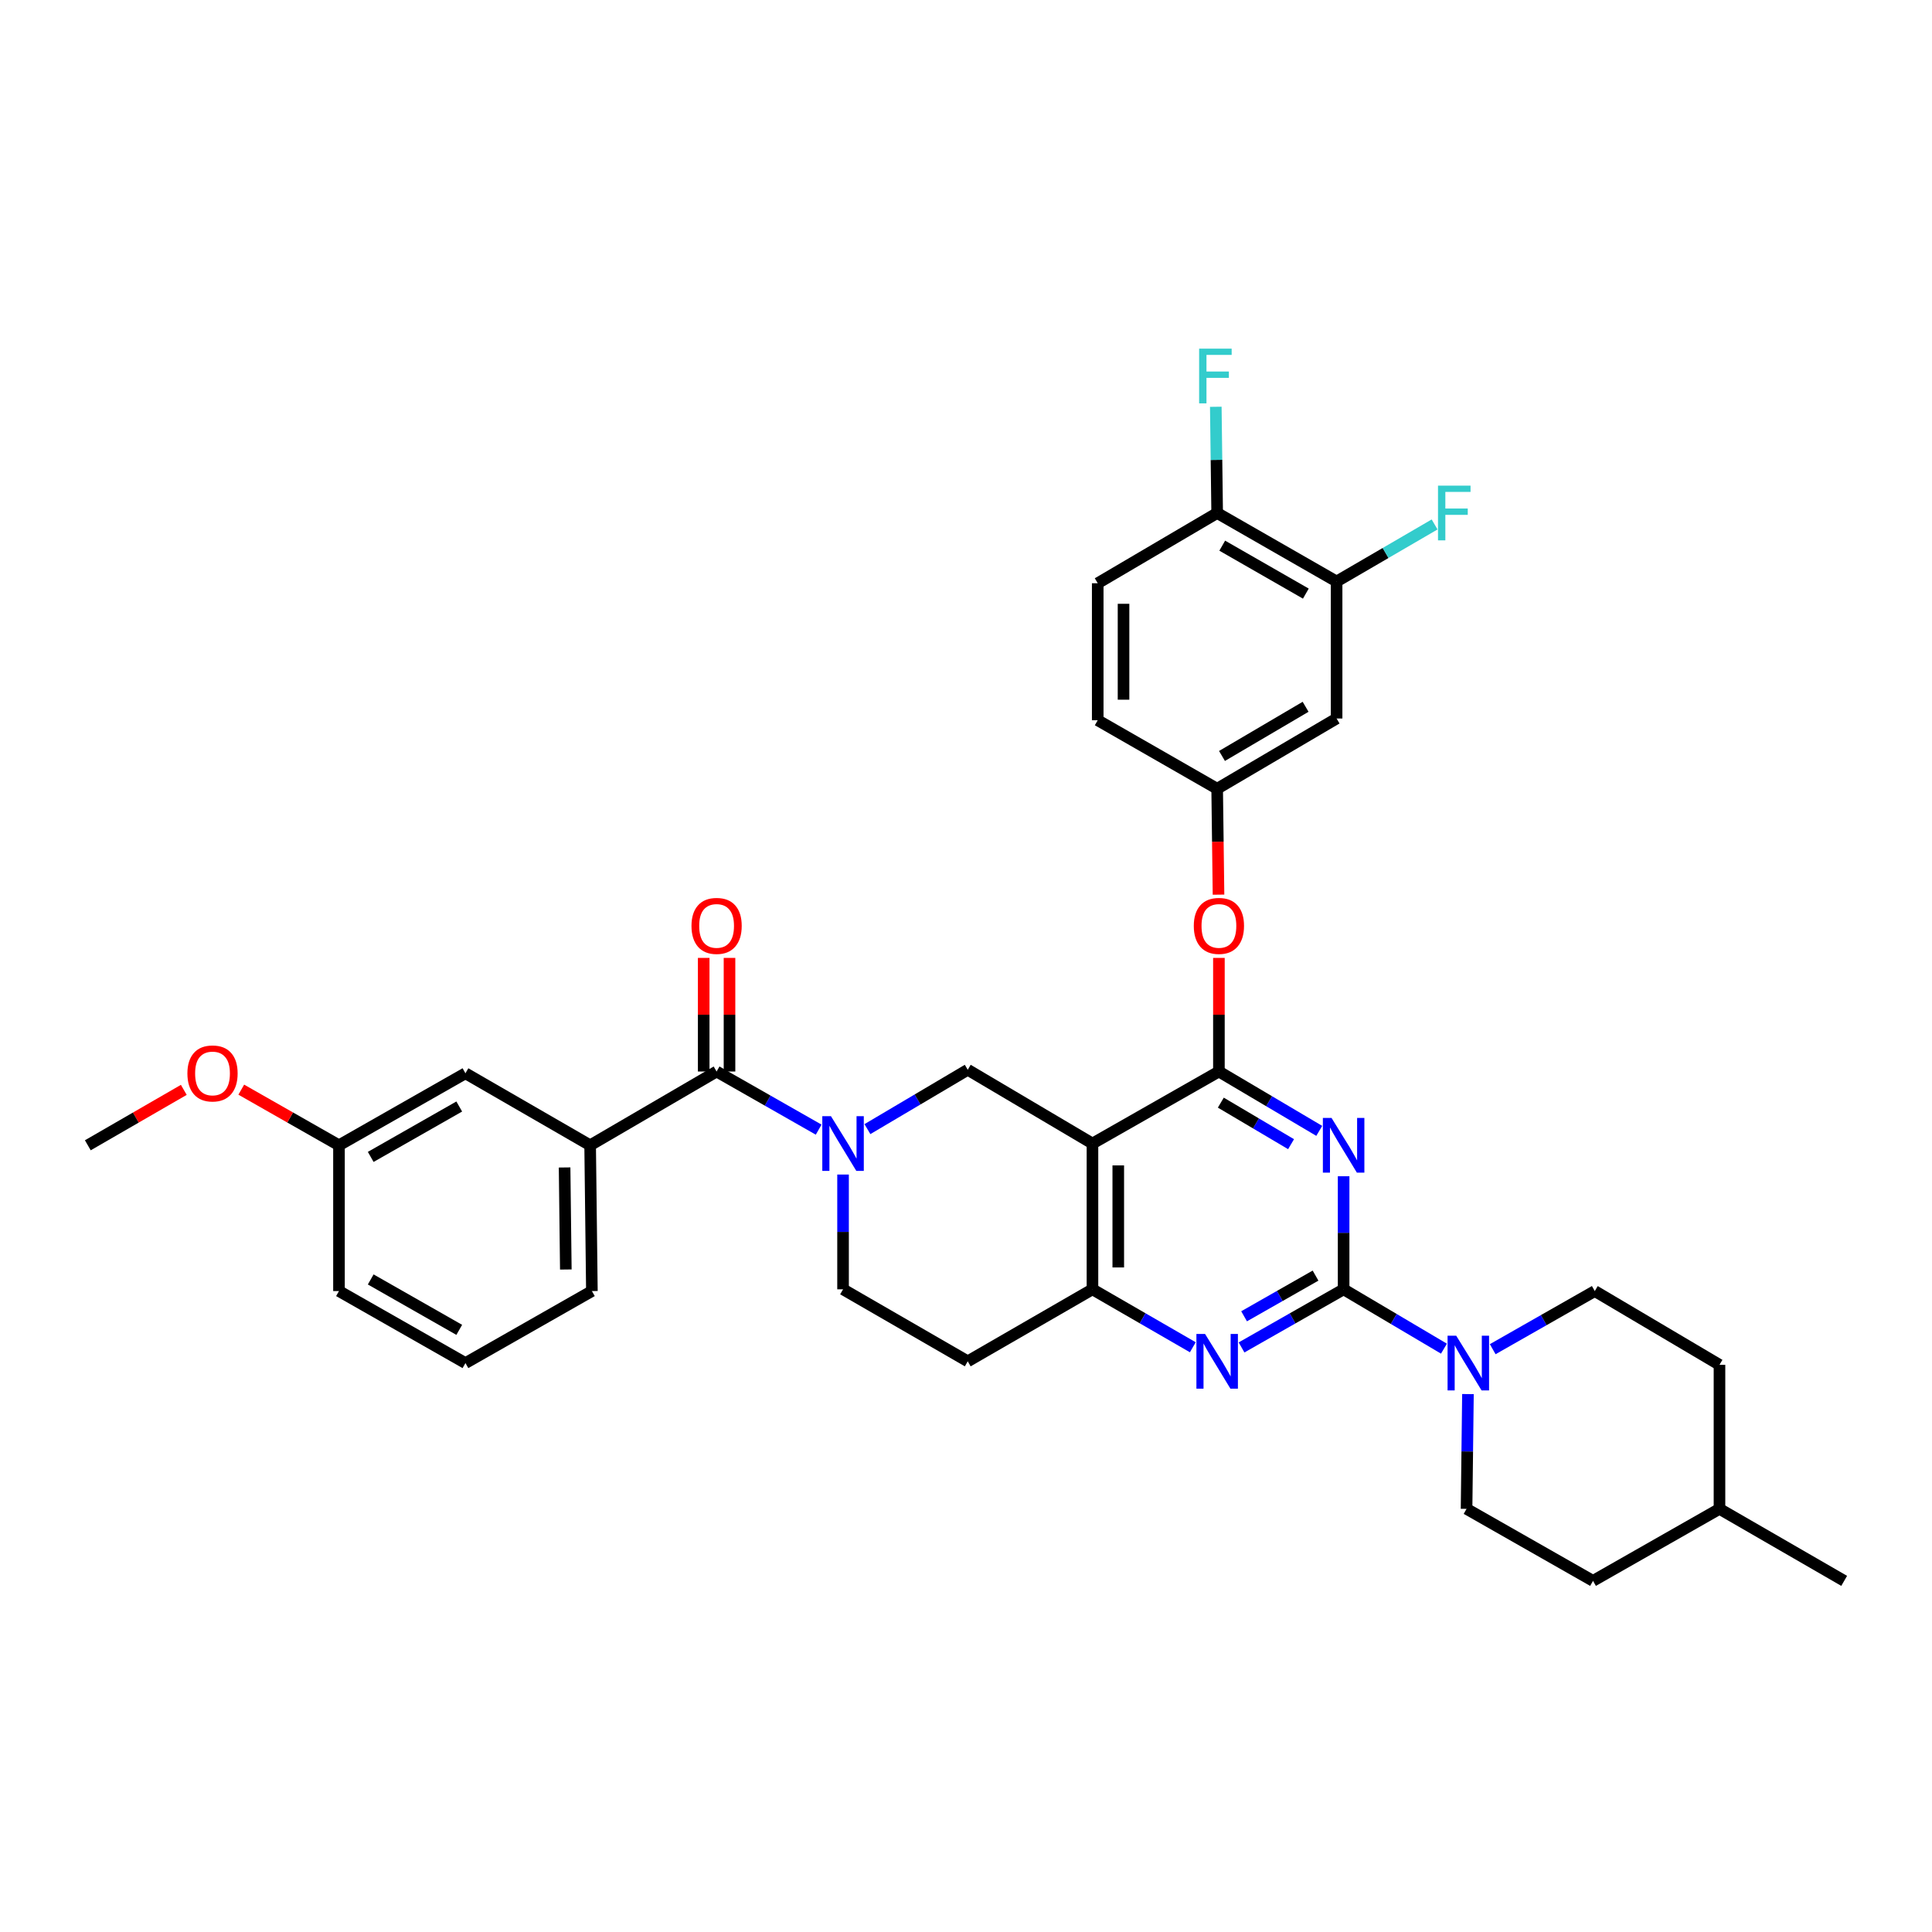 <?xml version='1.0' encoding='iso-8859-1'?>
<svg version='1.1' baseProfile='full'
              xmlns='http://www.w3.org/2000/svg'
                      xmlns:rdkit='http://www.rdkit.org/xml'
                      xmlns:xlink='http://www.w3.org/1999/xlink'
                  xml:space='preserve'
width='1000px' height='1000px' viewBox='0 0 1000 1000'>
<!-- END OF HEADER -->
<rect style='opacity:1.0;fill:#FFFFFF;stroke:none' width='1000' height='1000' x='0' y='0'> </rect>
<path class='bond-0' d='M 436.362,607.94 L 436.362,637.644' style='fill:none;fill-rule:evenodd;stroke:#0000FF;stroke-width:6px;stroke-linecap:butt;stroke-linejoin:miter;stroke-opacity:1' />
<path class='bond-0' d='M 436.362,637.644 L 436.362,667.347' style='fill:none;fill-rule:evenodd;stroke:#000000;stroke-width:6px;stroke-linecap:butt;stroke-linejoin:miter;stroke-opacity:1' />
<path class='bond-1' d='M 448.976,584.431 L 474.941,569.071' style='fill:none;fill-rule:evenodd;stroke:#0000FF;stroke-width:6px;stroke-linecap:butt;stroke-linejoin:miter;stroke-opacity:1' />
<path class='bond-1' d='M 474.941,569.071 L 500.905,553.711' style='fill:none;fill-rule:evenodd;stroke:#000000;stroke-width:6px;stroke-linecap:butt;stroke-linejoin:miter;stroke-opacity:1' />
<path class='bond-2' d='M 423.739,584.704 L 397.325,569.66' style='fill:none;fill-rule:evenodd;stroke:#0000FF;stroke-width:6px;stroke-linecap:butt;stroke-linejoin:miter;stroke-opacity:1' />
<path class='bond-2' d='M 397.325,569.66 L 370.912,554.616' style='fill:none;fill-rule:evenodd;stroke:#000000;stroke-width:6px;stroke-linecap:butt;stroke-linejoin:miter;stroke-opacity:1' />
<path class='bond-3' d='M 436.362,667.347 L 500.905,704.617' style='fill:none;fill-rule:evenodd;stroke:#000000;stroke-width:6px;stroke-linecap:butt;stroke-linejoin:miter;stroke-opacity:1' />
<path class='bond-4' d='M 500.905,704.617 L 565.457,667.347' style='fill:none;fill-rule:evenodd;stroke:#000000;stroke-width:6px;stroke-linecap:butt;stroke-linejoin:miter;stroke-opacity:1' />
<path class='bond-5' d='M 500.905,553.711 L 565.457,591.894' style='fill:none;fill-rule:evenodd;stroke:#000000;stroke-width:6px;stroke-linecap:butt;stroke-linejoin:miter;stroke-opacity:1' />
<path class='bond-6' d='M 565.457,591.894 L 565.457,667.347' style='fill:none;fill-rule:evenodd;stroke:#000000;stroke-width:6px;stroke-linecap:butt;stroke-linejoin:miter;stroke-opacity:1' />
<path class='bond-6' d='M 578.815,603.212 L 578.815,656.029' style='fill:none;fill-rule:evenodd;stroke:#000000;stroke-width:6px;stroke-linecap:butt;stroke-linejoin:miter;stroke-opacity:1' />
<path class='bond-7' d='M 565.457,591.894 L 630.906,554.616' style='fill:none;fill-rule:evenodd;stroke:#000000;stroke-width:6px;stroke-linecap:butt;stroke-linejoin:miter;stroke-opacity:1' />
<path class='bond-8' d='M 565.457,667.347 L 591.427,682.343' style='fill:none;fill-rule:evenodd;stroke:#000000;stroke-width:6px;stroke-linecap:butt;stroke-linejoin:miter;stroke-opacity:1' />
<path class='bond-8' d='M 591.427,682.343 L 617.397,697.34' style='fill:none;fill-rule:evenodd;stroke:#0000FF;stroke-width:6px;stroke-linecap:butt;stroke-linejoin:miter;stroke-opacity:1' />
<path class='bond-9' d='M 642.624,697.43 L 669.04,682.388' style='fill:none;fill-rule:evenodd;stroke:#0000FF;stroke-width:6px;stroke-linecap:butt;stroke-linejoin:miter;stroke-opacity:1' />
<path class='bond-9' d='M 669.04,682.388 L 695.457,667.347' style='fill:none;fill-rule:evenodd;stroke:#000000;stroke-width:6px;stroke-linecap:butt;stroke-linejoin:miter;stroke-opacity:1' />
<path class='bond-9' d='M 643.939,681.309 L 662.431,670.78' style='fill:none;fill-rule:evenodd;stroke:#0000FF;stroke-width:6px;stroke-linecap:butt;stroke-linejoin:miter;stroke-opacity:1' />
<path class='bond-9' d='M 662.431,670.78 L 680.922,660.251' style='fill:none;fill-rule:evenodd;stroke:#000000;stroke-width:6px;stroke-linecap:butt;stroke-linejoin:miter;stroke-opacity:1' />
<path class='bond-10' d='M 695.457,667.347 L 695.457,638.085' style='fill:none;fill-rule:evenodd;stroke:#000000;stroke-width:6px;stroke-linecap:butt;stroke-linejoin:miter;stroke-opacity:1' />
<path class='bond-10' d='M 695.457,638.085 L 695.457,608.823' style='fill:none;fill-rule:evenodd;stroke:#0000FF;stroke-width:6px;stroke-linecap:butt;stroke-linejoin:miter;stroke-opacity:1' />
<path class='bond-11' d='M 695.457,667.347 L 721.422,682.707' style='fill:none;fill-rule:evenodd;stroke:#000000;stroke-width:6px;stroke-linecap:butt;stroke-linejoin:miter;stroke-opacity:1' />
<path class='bond-11' d='M 721.422,682.707 L 747.386,698.067' style='fill:none;fill-rule:evenodd;stroke:#0000FF;stroke-width:6px;stroke-linecap:butt;stroke-linejoin:miter;stroke-opacity:1' />
<path class='bond-12' d='M 682.842,585.337 L 656.874,569.977' style='fill:none;fill-rule:evenodd;stroke:#0000FF;stroke-width:6px;stroke-linecap:butt;stroke-linejoin:miter;stroke-opacity:1' />
<path class='bond-12' d='M 656.874,569.977 L 630.906,554.616' style='fill:none;fill-rule:evenodd;stroke:#000000;stroke-width:6px;stroke-linecap:butt;stroke-linejoin:miter;stroke-opacity:1' />
<path class='bond-12' d='M 668.251,592.227 L 650.073,581.474' style='fill:none;fill-rule:evenodd;stroke:#0000FF;stroke-width:6px;stroke-linecap:butt;stroke-linejoin:miter;stroke-opacity:1' />
<path class='bond-12' d='M 650.073,581.474 L 631.895,570.722' style='fill:none;fill-rule:evenodd;stroke:#000000;stroke-width:6px;stroke-linecap:butt;stroke-linejoin:miter;stroke-opacity:1' />
<path class='bond-13' d='M 630.906,554.616 L 630.906,525.213' style='fill:none;fill-rule:evenodd;stroke:#000000;stroke-width:6px;stroke-linecap:butt;stroke-linejoin:miter;stroke-opacity:1' />
<path class='bond-13' d='M 630.906,525.213 L 630.906,495.809' style='fill:none;fill-rule:evenodd;stroke:#FF0000;stroke-width:6px;stroke-linecap:butt;stroke-linejoin:miter;stroke-opacity:1' />
<path class='bond-14' d='M 772.624,698.341 L 799.041,683.297' style='fill:none;fill-rule:evenodd;stroke:#0000FF;stroke-width:6px;stroke-linecap:butt;stroke-linejoin:miter;stroke-opacity:1' />
<path class='bond-14' d='M 799.041,683.297 L 825.458,668.252' style='fill:none;fill-rule:evenodd;stroke:#000000;stroke-width:6px;stroke-linecap:butt;stroke-linejoin:miter;stroke-opacity:1' />
<path class='bond-15' d='M 759.807,721.577 L 759.448,751.28' style='fill:none;fill-rule:evenodd;stroke:#0000FF;stroke-width:6px;stroke-linecap:butt;stroke-linejoin:miter;stroke-opacity:1' />
<path class='bond-15' d='M 759.448,751.28 L 759.088,780.983' style='fill:none;fill-rule:evenodd;stroke:#000000;stroke-width:6px;stroke-linecap:butt;stroke-linejoin:miter;stroke-opacity:1' />
<path class='bond-16' d='M 240.912,705.53 L 175.455,668.252' style='fill:none;fill-rule:evenodd;stroke:#000000;stroke-width:6px;stroke-linecap:butt;stroke-linejoin:miter;stroke-opacity:1' />
<path class='bond-16' d='M 237.704,688.33 L 191.884,662.236' style='fill:none;fill-rule:evenodd;stroke:#000000;stroke-width:6px;stroke-linecap:butt;stroke-linejoin:miter;stroke-opacity:1' />
<path class='bond-17' d='M 240.912,705.53 L 306.361,668.252' style='fill:none;fill-rule:evenodd;stroke:#000000;stroke-width:6px;stroke-linecap:butt;stroke-linejoin:miter;stroke-opacity:1' />
<path class='bond-18' d='M 377.592,554.616 L 377.592,525.213' style='fill:none;fill-rule:evenodd;stroke:#000000;stroke-width:6px;stroke-linecap:butt;stroke-linejoin:miter;stroke-opacity:1' />
<path class='bond-18' d='M 377.592,525.213 L 377.592,495.809' style='fill:none;fill-rule:evenodd;stroke:#FF0000;stroke-width:6px;stroke-linecap:butt;stroke-linejoin:miter;stroke-opacity:1' />
<path class='bond-18' d='M 364.233,554.616 L 364.233,525.213' style='fill:none;fill-rule:evenodd;stroke:#000000;stroke-width:6px;stroke-linecap:butt;stroke-linejoin:miter;stroke-opacity:1' />
<path class='bond-18' d='M 364.233,525.213 L 364.233,495.809' style='fill:none;fill-rule:evenodd;stroke:#FF0000;stroke-width:6px;stroke-linecap:butt;stroke-linejoin:miter;stroke-opacity:1' />
<path class='bond-19' d='M 370.912,554.616 L 305.456,592.799' style='fill:none;fill-rule:evenodd;stroke:#000000;stroke-width:6px;stroke-linecap:butt;stroke-linejoin:miter;stroke-opacity:1' />
<path class='bond-20' d='M 306.361,668.252 L 305.456,592.799' style='fill:none;fill-rule:evenodd;stroke:#000000;stroke-width:6px;stroke-linecap:butt;stroke-linejoin:miter;stroke-opacity:1' />
<path class='bond-20' d='M 292.868,657.095 L 292.234,604.277' style='fill:none;fill-rule:evenodd;stroke:#000000;stroke-width:6px;stroke-linecap:butt;stroke-linejoin:miter;stroke-opacity:1' />
<path class='bond-21' d='M 305.456,592.799 L 240.912,555.529' style='fill:none;fill-rule:evenodd;stroke:#000000;stroke-width:6px;stroke-linecap:butt;stroke-linejoin:miter;stroke-opacity:1' />
<path class='bond-22' d='M 240.912,555.529 L 175.455,592.799' style='fill:none;fill-rule:evenodd;stroke:#000000;stroke-width:6px;stroke-linecap:butt;stroke-linejoin:miter;stroke-opacity:1' />
<path class='bond-22' d='M 237.703,572.728 L 191.883,598.817' style='fill:none;fill-rule:evenodd;stroke:#000000;stroke-width:6px;stroke-linecap:butt;stroke-linejoin:miter;stroke-opacity:1' />
<path class='bond-23' d='M 824.545,818.254 L 890.002,780.983' style='fill:none;fill-rule:evenodd;stroke:#000000;stroke-width:6px;stroke-linecap:butt;stroke-linejoin:miter;stroke-opacity:1' />
<path class='bond-24' d='M 824.545,818.254 L 759.088,780.983' style='fill:none;fill-rule:evenodd;stroke:#000000;stroke-width:6px;stroke-linecap:butt;stroke-linejoin:miter;stroke-opacity:1' />
<path class='bond-25' d='M 890.002,780.983 L 890.002,706.435' style='fill:none;fill-rule:evenodd;stroke:#000000;stroke-width:6px;stroke-linecap:butt;stroke-linejoin:miter;stroke-opacity:1' />
<path class='bond-26' d='M 890.002,780.983 L 954.545,818.254' style='fill:none;fill-rule:evenodd;stroke:#000000;stroke-width:6px;stroke-linecap:butt;stroke-linejoin:miter;stroke-opacity:1' />
<path class='bond-27' d='M 630.7,463.07 L 630.351,435.661' style='fill:none;fill-rule:evenodd;stroke:#FF0000;stroke-width:6px;stroke-linecap:butt;stroke-linejoin:miter;stroke-opacity:1' />
<path class='bond-27' d='M 630.351,435.661 L 630.001,408.251' style='fill:none;fill-rule:evenodd;stroke:#000000;stroke-width:6px;stroke-linecap:butt;stroke-linejoin:miter;stroke-opacity:1' />
<path class='bond-28' d='M 691.821,300.983 L 630.001,265.531' style='fill:none;fill-rule:evenodd;stroke:#000000;stroke-width:6px;stroke-linecap:butt;stroke-linejoin:miter;stroke-opacity:1' />
<path class='bond-28' d='M 675.902,307.253 L 632.628,282.437' style='fill:none;fill-rule:evenodd;stroke:#000000;stroke-width:6px;stroke-linecap:butt;stroke-linejoin:miter;stroke-opacity:1' />
<path class='bond-29' d='M 691.821,300.983 L 691.821,371.894' style='fill:none;fill-rule:evenodd;stroke:#000000;stroke-width:6px;stroke-linecap:butt;stroke-linejoin:miter;stroke-opacity:1' />
<path class='bond-30' d='M 691.821,300.983 L 717.183,286.22' style='fill:none;fill-rule:evenodd;stroke:#000000;stroke-width:6px;stroke-linecap:butt;stroke-linejoin:miter;stroke-opacity:1' />
<path class='bond-30' d='M 717.183,286.22 L 742.546,271.457' style='fill:none;fill-rule:evenodd;stroke:#33CCCC;stroke-width:6px;stroke-linecap:butt;stroke-linejoin:miter;stroke-opacity:1' />
<path class='bond-31' d='M 630.001,265.531 L 568.18,301.888' style='fill:none;fill-rule:evenodd;stroke:#000000;stroke-width:6px;stroke-linecap:butt;stroke-linejoin:miter;stroke-opacity:1' />
<path class='bond-32' d='M 630.001,265.531 L 629.647,238.041' style='fill:none;fill-rule:evenodd;stroke:#000000;stroke-width:6px;stroke-linecap:butt;stroke-linejoin:miter;stroke-opacity:1' />
<path class='bond-32' d='M 629.647,238.041 L 629.293,210.552' style='fill:none;fill-rule:evenodd;stroke:#33CCCC;stroke-width:6px;stroke-linecap:butt;stroke-linejoin:miter;stroke-opacity:1' />
<path class='bond-33' d='M 568.18,301.888 L 568.18,372.799' style='fill:none;fill-rule:evenodd;stroke:#000000;stroke-width:6px;stroke-linecap:butt;stroke-linejoin:miter;stroke-opacity:1' />
<path class='bond-33' d='M 581.539,312.525 L 581.539,362.163' style='fill:none;fill-rule:evenodd;stroke:#000000;stroke-width:6px;stroke-linecap:butt;stroke-linejoin:miter;stroke-opacity:1' />
<path class='bond-34' d='M 568.18,372.799 L 630.001,408.251' style='fill:none;fill-rule:evenodd;stroke:#000000;stroke-width:6px;stroke-linecap:butt;stroke-linejoin:miter;stroke-opacity:1' />
<path class='bond-35' d='M 630.001,408.251 L 691.821,371.894' style='fill:none;fill-rule:evenodd;stroke:#000000;stroke-width:6px;stroke-linecap:butt;stroke-linejoin:miter;stroke-opacity:1' />
<path class='bond-35' d='M 632.502,391.283 L 675.776,365.833' style='fill:none;fill-rule:evenodd;stroke:#000000;stroke-width:6px;stroke-linecap:butt;stroke-linejoin:miter;stroke-opacity:1' />
<path class='bond-36' d='M 890.002,706.435 L 825.458,668.252' style='fill:none;fill-rule:evenodd;stroke:#000000;stroke-width:6px;stroke-linecap:butt;stroke-linejoin:miter;stroke-opacity:1' />
<path class='bond-37' d='M 175.455,668.252 L 175.455,592.799' style='fill:none;fill-rule:evenodd;stroke:#000000;stroke-width:6px;stroke-linecap:butt;stroke-linejoin:miter;stroke-opacity:1' />
<path class='bond-38' d='M 175.455,592.799 L 150.168,578.401' style='fill:none;fill-rule:evenodd;stroke:#000000;stroke-width:6px;stroke-linecap:butt;stroke-linejoin:miter;stroke-opacity:1' />
<path class='bond-38' d='M 150.168,578.401 L 124.881,564.003' style='fill:none;fill-rule:evenodd;stroke:#FF0000;stroke-width:6px;stroke-linecap:butt;stroke-linejoin:miter;stroke-opacity:1' />
<path class='bond-39' d='M 95.135,564.112 L 70.295,578.455' style='fill:none;fill-rule:evenodd;stroke:#FF0000;stroke-width:6px;stroke-linecap:butt;stroke-linejoin:miter;stroke-opacity:1' />
<path class='bond-39' d='M 70.295,578.455 L 45.455,592.799' style='fill:none;fill-rule:evenodd;stroke:#000000;stroke-width:6px;stroke-linecap:butt;stroke-linejoin:miter;stroke-opacity:1' />
<path  class='atom-0' d='M 430.102 577.734
L 439.382 592.734
Q 440.302 594.214, 441.782 596.894
Q 443.262 599.574, 443.342 599.734
L 443.342 577.734
L 447.102 577.734
L 447.102 606.054
L 443.222 606.054
L 433.262 589.654
Q 432.102 587.734, 430.862 585.534
Q 429.662 583.334, 429.302 582.654
L 429.302 606.054
L 425.622 606.054
L 425.622 577.734
L 430.102 577.734
' fill='#0000FF'/>
<path  class='atom-6' d='M 623.741 690.457
L 633.021 705.457
Q 633.941 706.937, 635.421 709.617
Q 636.901 712.297, 636.981 712.457
L 636.981 690.457
L 640.741 690.457
L 640.741 718.777
L 636.861 718.777
L 626.901 702.377
Q 625.741 700.457, 624.501 698.257
Q 623.301 696.057, 622.941 695.377
L 622.941 718.777
L 619.261 718.777
L 619.261 690.457
L 623.741 690.457
' fill='#0000FF'/>
<path  class='atom-8' d='M 689.197 578.639
L 698.477 593.639
Q 699.397 595.119, 700.877 597.799
Q 702.357 600.479, 702.437 600.639
L 702.437 578.639
L 706.197 578.639
L 706.197 606.959
L 702.317 606.959
L 692.357 590.559
Q 691.197 588.639, 689.957 586.439
Q 688.757 584.239, 688.397 583.559
L 688.397 606.959
L 684.717 606.959
L 684.717 578.639
L 689.197 578.639
' fill='#0000FF'/>
<path  class='atom-10' d='M 753.741 691.37
L 763.021 706.37
Q 763.941 707.85, 765.421 710.53
Q 766.901 713.21, 766.981 713.37
L 766.981 691.37
L 770.741 691.37
L 770.741 719.69
L 766.861 719.69
L 756.901 703.29
Q 755.741 701.37, 754.501 699.17
Q 753.301 696.97, 752.941 696.29
L 752.941 719.69
L 749.261 719.69
L 749.261 691.37
L 753.741 691.37
' fill='#0000FF'/>
<path  class='atom-13' d='M 357.912 479.243
Q 357.912 472.443, 361.272 468.643
Q 364.632 464.843, 370.912 464.843
Q 377.192 464.843, 380.552 468.643
Q 383.912 472.443, 383.912 479.243
Q 383.912 486.123, 380.512 490.043
Q 377.112 493.923, 370.912 493.923
Q 364.672 493.923, 361.272 490.043
Q 357.912 486.163, 357.912 479.243
M 370.912 490.723
Q 375.232 490.723, 377.552 487.843
Q 379.912 484.923, 379.912 479.243
Q 379.912 473.683, 377.552 470.883
Q 375.232 468.043, 370.912 468.043
Q 366.592 468.043, 364.232 470.843
Q 361.912 473.643, 361.912 479.243
Q 361.912 484.963, 364.232 487.843
Q 366.592 490.723, 370.912 490.723
' fill='#FF0000'/>
<path  class='atom-19' d='M 617.906 479.243
Q 617.906 472.443, 621.266 468.643
Q 624.626 464.843, 630.906 464.843
Q 637.186 464.843, 640.546 468.643
Q 643.906 472.443, 643.906 479.243
Q 643.906 486.123, 640.506 490.043
Q 637.106 493.923, 630.906 493.923
Q 624.666 493.923, 621.266 490.043
Q 617.906 486.163, 617.906 479.243
M 630.906 490.723
Q 635.226 490.723, 637.546 487.843
Q 639.906 484.923, 639.906 479.243
Q 639.906 473.683, 637.546 470.883
Q 635.226 468.043, 630.906 468.043
Q 626.586 468.043, 624.226 470.843
Q 621.906 473.643, 621.906 479.243
Q 621.906 484.963, 624.226 487.843
Q 626.586 490.723, 630.906 490.723
' fill='#FF0000'/>
<path  class='atom-26' d='M 620.668 180.459
L 637.508 180.459
L 637.508 183.699
L 624.468 183.699
L 624.468 192.299
L 636.068 192.299
L 636.068 195.579
L 624.468 195.579
L 624.468 208.779
L 620.668 208.779
L 620.668 180.459
' fill='#33CCCC'/>
<path  class='atom-27' d='M 744.308 251.371
L 761.148 251.371
L 761.148 254.611
L 748.108 254.611
L 748.108 263.211
L 759.708 263.211
L 759.708 266.491
L 748.108 266.491
L 748.108 279.691
L 744.308 279.691
L 744.308 251.371
' fill='#33CCCC'/>
<path  class='atom-34' d='M 96.998 555.609
Q 96.998 548.809, 100.358 545.009
Q 103.718 541.209, 109.998 541.209
Q 116.278 541.209, 119.638 545.009
Q 122.998 548.809, 122.998 555.609
Q 122.998 562.489, 119.598 566.409
Q 116.198 570.289, 109.998 570.289
Q 103.758 570.289, 100.358 566.409
Q 96.998 562.529, 96.998 555.609
M 109.998 567.089
Q 114.318 567.089, 116.638 564.209
Q 118.998 561.289, 118.998 555.609
Q 118.998 550.049, 116.638 547.249
Q 114.318 544.409, 109.998 544.409
Q 105.678 544.409, 103.318 547.209
Q 100.998 550.009, 100.998 555.609
Q 100.998 561.329, 103.318 564.209
Q 105.678 567.089, 109.998 567.089
' fill='#FF0000'/>
</svg>
